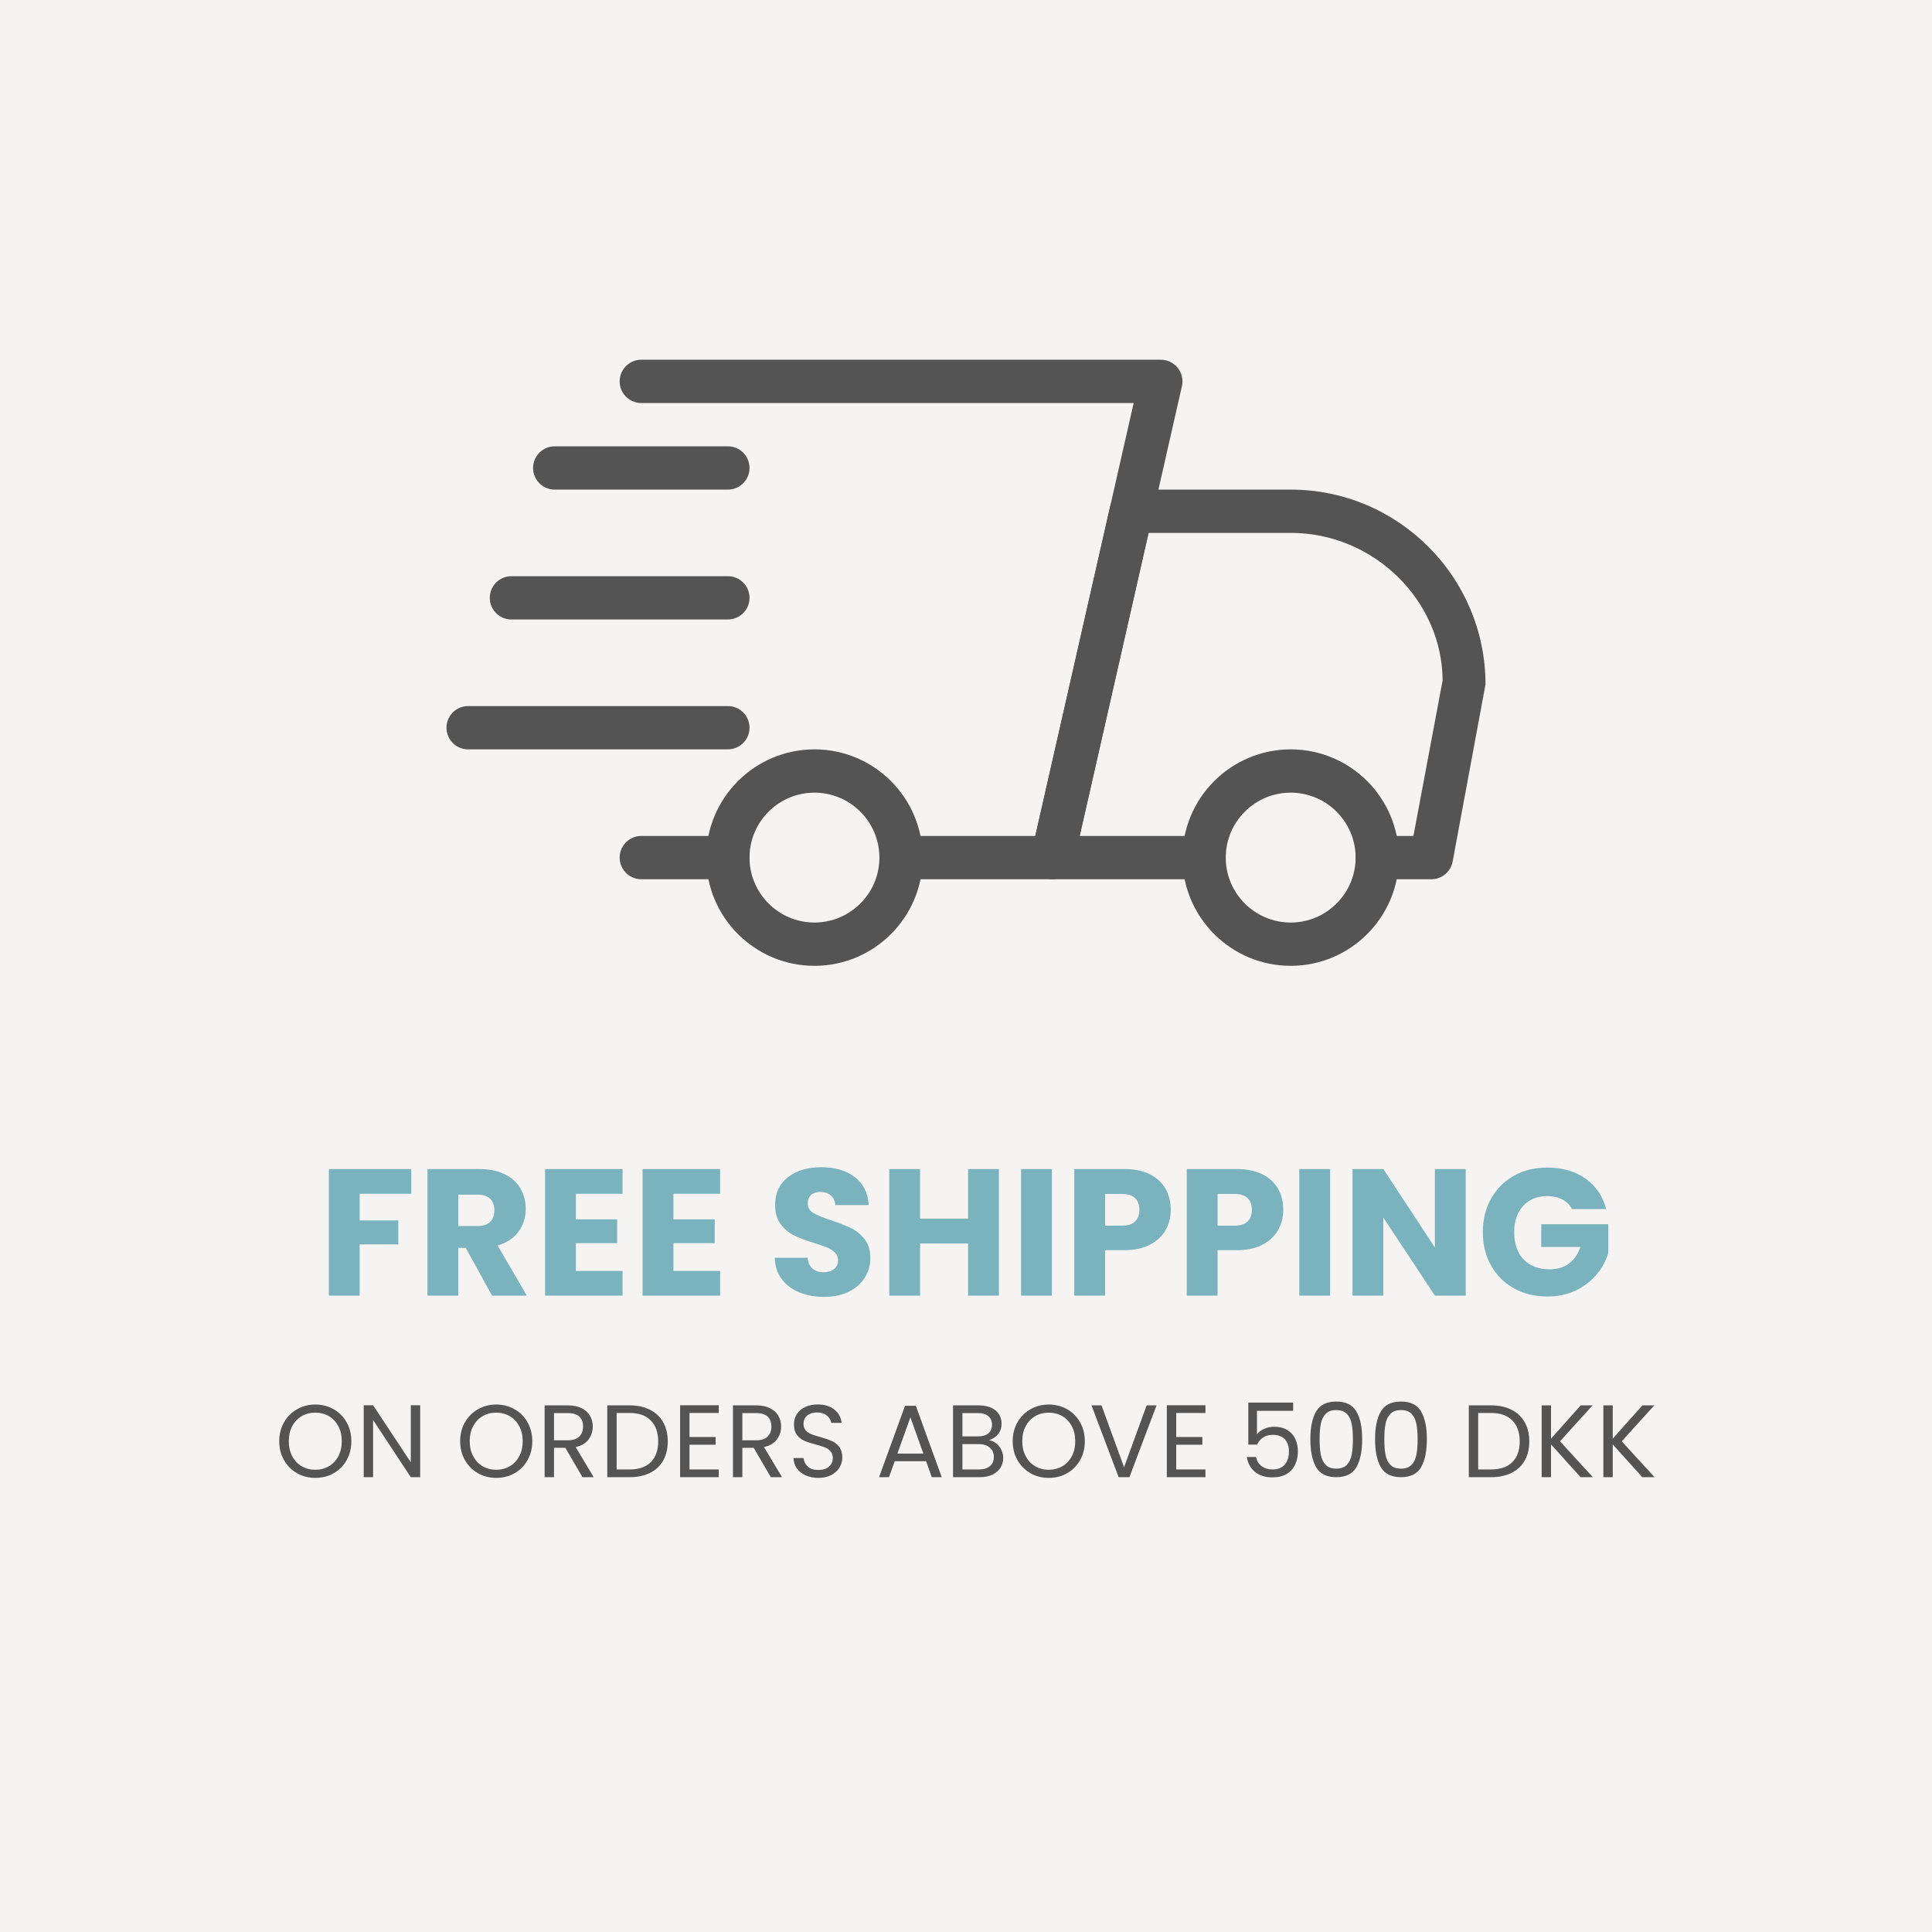 <svg version="1.0" preserveAspectRatio="xMidYMid meet" height="1000" viewBox="0 0 750 750" zoomAndPan="magnify" width="1000" xmlns:xlink="http://www.w3.org/1999/xlink" xmlns="http://www.w3.org/2000/svg"><defs><g></g><clipPath id="88c41d6efb"><path clip-rule="nonzero" d="M 400 190 L 576.82 190 L 576.82 342 L 400 342 Z M 400 190"></path></clipPath><clipPath id="29c9b7949f"><path clip-rule="nonzero" d="M 173.32 274 L 291 274 L 291 291 L 173.32 291 Z M 173.32 274"></path></clipPath><clipPath id="1d16b62e3a"><path clip-rule="nonzero" d="M 240 139.586 L 460 139.586 L 460 342 L 240 342 Z M 240 139.586"></path></clipPath></defs><rect fill-opacity="1" height="900" y="-75" fill="#ffffff" width="900" x="-75"></rect><rect fill-opacity="1" height="900" y="-75" fill="#f6f4f3" width="900" x="-75"></rect><path fill-rule="nonzero" fill-opacity="1" d="M 282.562 341.32 L 248.949 341.32 C 244.309 341.32 240.547 337.555 240.547 332.918 C 240.547 328.277 244.309 324.512 248.949 324.512 L 282.562 324.512 C 287.199 324.512 290.965 328.277 290.965 332.918 C 290.965 337.555 287.199 341.32 282.562 341.32 Z M 282.562 341.32" fill="#545454"></path><g clip-path="url(#88c41d6efb)"><path fill-rule="nonzero" fill-opacity="1" d="M 555.66 341.32 L 534.652 341.32 C 530.016 341.32 526.25 337.555 526.25 332.918 C 526.25 328.277 530.016 324.512 534.652 324.512 L 548.688 324.512 L 560.016 264.145 C 559.863 233.258 533.477 206.871 501.043 206.871 L 445.867 206.871 L 419.129 324.512 L 467.43 324.512 C 472.066 324.512 475.832 328.277 475.832 332.918 C 475.832 337.555 472.066 341.32 467.43 341.32 L 408.605 341.32 C 406.051 341.32 403.633 340.16 402.035 338.16 C 400.438 336.176 399.836 333.555 400.406 331.066 L 430.961 196.617 C 431.832 192.77 435.227 190.062 439.16 190.062 L 501.043 190.062 C 542.738 190.062 576.668 223.996 576.668 265.691 L 563.914 334.461 C 563.172 338.445 559.711 341.32 555.66 341.32 Z M 555.66 341.32" fill="#545454"></path></g><path fill-rule="nonzero" fill-opacity="1" d="M 501.043 374.934 C 477.883 374.934 459.027 356.094 459.027 332.918 C 459.027 309.742 477.883 290.902 501.043 290.902 C 524.199 290.902 543.055 309.742 543.055 332.918 C 543.055 356.094 524.199 374.934 501.043 374.934 Z M 501.043 307.707 C 487.141 307.707 475.832 319.02 475.832 332.918 C 475.832 346.816 487.141 358.125 501.043 358.125 C 514.941 358.125 526.25 346.816 526.25 332.918 C 526.25 319.02 514.941 307.707 501.043 307.707 Z M 501.043 307.707" fill="#545454"></path><path fill-rule="nonzero" fill-opacity="1" d="M 316.172 374.934 C 293.016 374.934 274.156 356.094 274.156 332.918 C 274.156 309.742 293.016 290.902 316.172 290.902 C 339.332 290.902 358.188 309.742 358.188 332.918 C 358.188 356.094 339.332 374.934 316.172 374.934 Z M 316.172 307.707 C 302.273 307.707 290.965 319.02 290.965 332.918 C 290.965 346.816 302.273 358.125 316.172 358.125 C 330.07 358.125 341.383 346.816 341.383 332.918 C 341.383 319.02 330.07 307.707 316.172 307.707 Z M 316.172 307.707" fill="#545454"></path><path fill-rule="nonzero" fill-opacity="1" d="M 282.562 190.062 L 215.336 190.062 C 210.699 190.062 206.934 186.301 206.934 181.66 C 206.934 177.023 210.699 173.258 215.336 173.258 L 282.562 173.258 C 287.199 173.258 290.965 177.023 290.965 181.66 C 290.965 186.301 287.199 190.062 282.562 190.062 Z M 282.562 190.062" fill="#545454"></path><path fill-rule="nonzero" fill-opacity="1" d="M 282.562 240.484 L 198.531 240.484 C 193.891 240.484 190.129 236.719 190.129 232.078 C 190.129 227.441 193.891 223.676 198.531 223.676 L 282.562 223.676 C 287.199 223.676 290.965 227.441 290.965 232.078 C 290.965 236.719 287.199 240.484 282.562 240.484 Z M 282.562 240.484" fill="#545454"></path><g clip-path="url(#29c9b7949f)"><path fill-rule="nonzero" fill-opacity="1" d="M 282.562 290.902 L 181.723 290.902 C 177.086 290.902 173.32 287.137 173.32 282.5 C 173.32 277.859 177.086 274.094 181.723 274.094 L 282.562 274.094 C 287.199 274.094 290.965 277.859 290.965 282.5 C 290.965 287.137 287.199 290.902 282.562 290.902 Z M 282.562 290.902" fill="#545454"></path></g><g clip-path="url(#1d16b62e3a)"><path fill-rule="nonzero" fill-opacity="1" d="M 408.605 341.32 L 349.785 341.32 C 345.148 341.32 341.383 337.555 341.383 332.918 C 341.383 328.277 345.148 324.512 349.785 324.512 L 401.902 324.512 L 440.086 156.453 L 248.949 156.453 C 244.309 156.453 240.547 152.688 240.547 148.051 C 240.547 143.41 244.309 139.645 248.949 139.645 L 450.621 139.645 C 453.176 139.645 455.598 140.805 457.195 142.805 C 458.789 144.789 459.395 147.41 458.824 149.898 L 416.809 334.766 C 415.934 338.613 412.523 341.32 408.605 341.32 Z M 408.605 341.32" fill="#545454"></path></g><g fill-opacity="1" fill="#7ab3bd"><g transform="translate(123.318, 502.96)"><g><path d="M 36.328 -49.141 L 36.328 -39.547 L 16.312 -39.547 L 16.312 -29.188 L 31.297 -29.188 L 31.297 -19.875 L 16.312 -19.875 L 16.312 0 L 4.344 0 L 4.344 -49.141 Z M 36.328 -49.141"></path></g></g></g><g fill-opacity="1" fill="#7ab3bd"><g transform="translate(161.606, 502.96)"><g><path d="M 29.406 0 L 19.188 -18.547 L 16.312 -18.547 L 16.312 0 L 4.344 0 L 4.344 -49.141 L 24.438 -49.141 C 28.301 -49.141 31.598 -48.461 34.328 -47.109 C 37.066 -45.754 39.109 -43.898 40.453 -41.547 C 41.805 -39.191 42.484 -36.566 42.484 -33.672 C 42.484 -30.398 41.562 -27.477 39.719 -24.906 C 37.875 -22.344 35.156 -20.523 31.562 -19.453 L 42.906 0 Z M 16.312 -27.016 L 23.734 -27.016 C 25.922 -27.016 27.562 -27.551 28.656 -28.625 C 29.758 -29.695 30.312 -31.219 30.312 -33.188 C 30.312 -35.051 29.758 -36.52 28.656 -37.594 C 27.562 -38.664 25.922 -39.203 23.734 -39.203 L 16.312 -39.203 Z M 16.312 -27.016"></path></g></g></g><g fill-opacity="1" fill="#7ab3bd"><g transform="translate(207.243, 502.96)"><g><path d="M 16.312 -39.547 L 16.312 -29.609 L 32.344 -29.609 L 32.344 -20.375 L 16.312 -20.375 L 16.312 -9.594 L 34.438 -9.594 L 34.438 0 L 4.344 0 L 4.344 -49.141 L 34.438 -49.141 L 34.438 -39.547 Z M 16.312 -39.547"></path></g></g></g><g fill-opacity="1" fill="#7ab3bd"><g transform="translate(245.111, 502.96)"><g><path d="M 16.312 -39.547 L 16.312 -29.609 L 32.344 -29.609 L 32.344 -20.375 L 16.312 -20.375 L 16.312 -9.594 L 34.438 -9.594 L 34.438 0 L 4.344 0 L 4.344 -49.141 L 34.438 -49.141 L 34.438 -39.547 Z M 16.312 -39.547"></path></g></g></g><g fill-opacity="1" fill="#7ab3bd"><g transform="translate(282.979, 502.96)"><g></g></g></g><g fill-opacity="1" fill="#7ab3bd"><g transform="translate(297.818, 502.96)"><g><path d="M 22.125 0.484 C 18.531 0.484 15.305 -0.098 12.453 -1.266 C 9.609 -2.43 7.332 -4.156 5.625 -6.438 C 3.926 -8.727 3.031 -11.484 2.938 -14.703 L 15.688 -14.703 C 15.863 -12.879 16.488 -11.488 17.562 -10.531 C 18.645 -9.57 20.047 -9.094 21.766 -9.094 C 23.547 -9.094 24.945 -9.5 25.969 -10.312 C 27 -11.133 27.516 -12.27 27.516 -13.719 C 27.516 -14.938 27.102 -15.941 26.281 -16.734 C 25.469 -17.523 24.461 -18.176 23.266 -18.688 C 22.078 -19.195 20.391 -19.781 18.203 -20.438 C 15.023 -21.414 12.43 -22.395 10.422 -23.375 C 8.422 -24.352 6.695 -25.801 5.25 -27.719 C 3.801 -29.633 3.078 -32.129 3.078 -35.203 C 3.078 -39.773 4.734 -43.359 8.047 -45.953 C 11.359 -48.547 15.676 -49.844 21 -49.844 C 26.414 -49.844 30.781 -48.547 34.094 -45.953 C 37.406 -43.359 39.176 -39.754 39.406 -35.141 L 26.453 -35.141 C 26.359 -36.723 25.773 -37.969 24.703 -38.875 C 23.629 -39.789 22.254 -40.25 20.578 -40.25 C 19.129 -40.25 17.961 -39.863 17.078 -39.094 C 16.191 -38.32 15.75 -37.211 15.75 -35.766 C 15.75 -34.18 16.492 -32.945 17.984 -32.062 C 19.484 -31.176 21.816 -30.219 24.984 -29.188 C 28.16 -28.113 30.738 -27.086 32.719 -26.109 C 34.707 -25.129 36.426 -23.707 37.875 -21.844 C 39.32 -19.977 40.047 -17.57 40.047 -14.625 C 40.047 -11.832 39.332 -9.289 37.906 -7 C 36.477 -4.707 34.41 -2.883 31.703 -1.531 C 29.004 -0.188 25.812 0.484 22.125 0.484 Z M 22.125 0.484"></path></g></g></g><g fill-opacity="1" fill="#7ab3bd"><g transform="translate(340.866, 502.96)"><g><path d="M 46.906 -49.141 L 46.906 0 L 34.938 0 L 34.938 -20.234 L 16.312 -20.234 L 16.312 0 L 4.344 0 L 4.344 -49.141 L 16.312 -49.141 L 16.312 -29.891 L 34.938 -29.891 L 34.938 -49.141 Z M 46.906 -49.141"></path></g></g></g><g fill-opacity="1" fill="#7ab3bd"><g transform="translate(392.033, 502.96)"><g><path d="M 16.312 -49.141 L 16.312 0 L 4.344 0 L 4.344 -49.141 Z M 16.312 -49.141"></path></g></g></g><g fill-opacity="1" fill="#7ab3bd"><g transform="translate(412.682, 502.96)"><g><path d="M 41.797 -33.312 C 41.797 -30.469 41.141 -27.867 39.828 -25.516 C 38.523 -23.16 36.52 -21.258 33.812 -19.812 C 31.102 -18.363 27.742 -17.641 23.734 -17.641 L 16.312 -17.641 L 16.312 0 L 4.344 0 L 4.344 -49.141 L 23.734 -49.141 C 27.648 -49.141 30.961 -48.461 33.672 -47.109 C 36.379 -45.754 38.41 -43.883 39.766 -41.5 C 41.117 -39.125 41.797 -36.395 41.797 -33.312 Z M 22.812 -27.156 C 25.102 -27.156 26.805 -27.691 27.922 -28.766 C 29.047 -29.836 29.609 -31.352 29.609 -33.312 C 29.609 -35.281 29.047 -36.801 27.922 -37.875 C 26.805 -38.945 25.102 -39.484 22.812 -39.484 L 16.312 -39.484 L 16.312 -27.156 Z M 22.812 -27.156"></path></g></g></g><g fill-opacity="1" fill="#7ab3bd"><g transform="translate(456.36, 502.96)"><g><path d="M 41.797 -33.312 C 41.797 -30.469 41.141 -27.867 39.828 -25.516 C 38.523 -23.16 36.52 -21.258 33.812 -19.812 C 31.102 -18.363 27.742 -17.641 23.734 -17.641 L 16.312 -17.641 L 16.312 0 L 4.344 0 L 4.344 -49.141 L 23.734 -49.141 C 27.648 -49.141 30.961 -48.461 33.672 -47.109 C 36.379 -45.754 38.41 -43.883 39.766 -41.5 C 41.117 -39.125 41.797 -36.395 41.797 -33.312 Z M 22.812 -27.156 C 25.102 -27.156 26.805 -27.691 27.922 -28.766 C 29.047 -29.836 29.609 -31.352 29.609 -33.312 C 29.609 -35.281 29.047 -36.801 27.922 -37.875 C 26.805 -38.945 25.102 -39.484 22.812 -39.484 L 16.312 -39.484 L 16.312 -27.156 Z M 22.812 -27.156"></path></g></g></g><g fill-opacity="1" fill="#7ab3bd"><g transform="translate(500.037, 502.96)"><g><path d="M 16.312 -49.141 L 16.312 0 L 4.344 0 L 4.344 -49.141 Z M 16.312 -49.141"></path></g></g></g><g fill-opacity="1" fill="#7ab3bd"><g transform="translate(520.686, 502.96)"><g><path d="M 48.297 0 L 36.328 0 L 16.312 -30.312 L 16.312 0 L 4.344 0 L 4.344 -49.141 L 16.312 -49.141 L 36.328 -18.688 L 36.328 -49.141 L 48.297 -49.141 Z M 48.297 0"></path></g></g></g><g fill-opacity="1" fill="#7ab3bd"><g transform="translate(573.323, 502.96)"><g><path d="M 36.953 -33.594 C 36.066 -35.227 34.797 -36.477 33.141 -37.344 C 31.484 -38.207 29.535 -38.641 27.297 -38.641 C 23.422 -38.641 20.316 -37.367 17.984 -34.828 C 15.648 -32.285 14.484 -28.891 14.484 -24.641 C 14.484 -20.109 15.707 -16.57 18.156 -14.031 C 20.613 -11.488 23.988 -10.219 28.281 -10.219 C 31.219 -10.219 33.703 -10.961 35.734 -12.453 C 37.766 -13.953 39.25 -16.102 40.188 -18.906 L 24.984 -18.906 L 24.984 -27.719 L 51.031 -27.719 L 51.031 -16.594 C 50.145 -13.602 48.641 -10.82 46.516 -8.25 C 44.391 -5.688 41.691 -3.613 38.422 -2.031 C 35.16 -0.445 31.477 0.344 27.375 0.344 C 22.52 0.344 18.191 -0.711 14.391 -2.828 C 10.586 -4.953 7.625 -7.906 5.5 -11.688 C 3.375 -15.469 2.312 -19.785 2.312 -24.641 C 2.312 -29.492 3.375 -33.82 5.5 -37.625 C 7.625 -41.426 10.57 -44.391 14.344 -46.516 C 18.125 -48.641 22.441 -49.703 27.297 -49.703 C 33.18 -49.703 38.141 -48.273 42.172 -45.422 C 46.211 -42.578 48.883 -38.633 50.188 -33.594 Z M 36.953 -33.594"></path></g></g></g><g fill-opacity="1" fill="#545454"><g transform="translate(106.676, 573.437)"><g><path d="M 15.719 0.281 C 13.133 0.281 10.773 -0.32 8.641 -1.531 C 6.504 -2.75 4.816 -4.441 3.578 -6.609 C 2.336 -8.785 1.719 -11.234 1.719 -13.953 C 1.719 -16.68 2.336 -19.129 3.578 -21.297 C 4.816 -23.473 6.504 -25.164 8.641 -26.375 C 10.773 -27.594 13.133 -28.203 15.719 -28.203 C 18.332 -28.203 20.707 -27.594 22.844 -26.375 C 24.977 -25.164 26.656 -23.477 27.875 -21.312 C 29.102 -19.156 29.719 -16.703 29.719 -13.953 C 29.719 -11.211 29.102 -8.758 27.875 -6.594 C 26.656 -4.438 24.977 -2.75 22.844 -1.531 C 20.707 -0.32 18.332 0.281 15.719 0.281 Z M 15.719 -2.875 C 17.664 -2.875 19.414 -3.328 20.969 -4.234 C 22.531 -5.141 23.758 -6.43 24.656 -8.109 C 25.551 -9.797 26 -11.742 26 -13.953 C 26 -16.191 25.551 -18.145 24.656 -19.812 C 23.758 -21.477 22.539 -22.766 21 -23.672 C 19.457 -24.586 17.695 -25.047 15.719 -25.047 C 13.75 -25.047 11.988 -24.586 10.438 -23.672 C 8.895 -22.766 7.676 -21.477 6.781 -19.812 C 5.883 -18.145 5.438 -16.191 5.438 -13.953 C 5.438 -11.742 5.883 -9.797 6.781 -8.109 C 7.676 -6.43 8.898 -5.141 10.453 -4.234 C 12.016 -3.328 13.77 -2.875 15.719 -2.875 Z M 15.719 -2.875"></path></g></g></g><g fill-opacity="1" fill="#545454"><g transform="translate(138.113, 573.437)"><g><path d="M 25 0 L 21.359 0 L 6.719 -22.203 L 6.719 0 L 3.078 0 L 3.078 -27.922 L 6.719 -27.922 L 21.359 -5.766 L 21.359 -27.922 L 25 -27.922 Z M 25 0"></path></g></g></g><g fill-opacity="1" fill="#545454"><g transform="translate(166.23, 573.437)"><g></g></g></g><g fill-opacity="1" fill="#545454"><g transform="translate(176.909, 573.437)"><g><path d="M 15.719 0.281 C 13.133 0.281 10.773 -0.32 8.641 -1.531 C 6.504 -2.75 4.816 -4.441 3.578 -6.609 C 2.336 -8.785 1.719 -11.234 1.719 -13.953 C 1.719 -16.68 2.336 -19.129 3.578 -21.297 C 4.816 -23.473 6.504 -25.164 8.641 -26.375 C 10.773 -27.594 13.133 -28.203 15.719 -28.203 C 18.332 -28.203 20.707 -27.594 22.844 -26.375 C 24.977 -25.164 26.656 -23.477 27.875 -21.312 C 29.102 -19.156 29.719 -16.703 29.719 -13.953 C 29.719 -11.211 29.102 -8.758 27.875 -6.594 C 26.656 -4.438 24.977 -2.75 22.844 -1.531 C 20.707 -0.32 18.332 0.281 15.719 0.281 Z M 15.719 -2.875 C 17.664 -2.875 19.414 -3.328 20.969 -4.234 C 22.531 -5.141 23.758 -6.43 24.656 -8.109 C 25.551 -9.797 26 -11.742 26 -13.953 C 26 -16.191 25.551 -18.145 24.656 -19.812 C 23.758 -21.477 22.539 -22.766 21 -23.672 C 19.457 -24.586 17.695 -25.047 15.719 -25.047 C 13.75 -25.047 11.988 -24.586 10.438 -23.672 C 8.895 -22.766 7.676 -21.477 6.781 -19.812 C 5.883 -18.145 5.438 -16.191 5.438 -13.953 C 5.438 -11.742 5.883 -9.797 6.781 -8.109 C 7.676 -6.43 8.898 -5.141 10.453 -4.234 C 12.016 -3.328 13.77 -2.875 15.719 -2.875 Z M 15.719 -2.875"></path></g></g></g><g fill-opacity="1" fill="#545454"><g transform="translate(208.346, 573.437)"><g><path d="M 17.766 0 L 11.125 -11.406 L 6.719 -11.406 L 6.719 0 L 3.078 0 L 3.078 -27.875 L 12.078 -27.875 C 14.18 -27.875 15.957 -27.516 17.406 -26.797 C 18.863 -26.078 19.953 -25.102 20.672 -23.875 C 21.398 -22.656 21.766 -21.258 21.766 -19.688 C 21.766 -17.758 21.207 -16.062 20.094 -14.594 C 18.988 -13.133 17.332 -12.164 15.125 -11.688 L 22.125 0 Z M 6.719 -14.312 L 12.078 -14.312 C 14.055 -14.312 15.535 -14.797 16.516 -15.766 C 17.504 -16.742 18 -18.051 18 -19.688 C 18 -21.332 17.508 -22.609 16.531 -23.516 C 15.562 -24.422 14.078 -24.875 12.078 -24.875 L 6.719 -24.875 Z M 6.719 -14.312"></path></g></g></g><g fill-opacity="1" fill="#545454"><g transform="translate(232.663, 573.437)"><g><path d="M 11.766 -27.875 C 14.797 -27.875 17.426 -27.305 19.656 -26.172 C 21.883 -25.047 23.594 -23.426 24.781 -21.312 C 25.969 -19.207 26.562 -16.727 26.562 -13.875 C 26.562 -11.02 25.969 -8.547 24.781 -6.453 C 23.594 -4.359 21.883 -2.758 19.656 -1.656 C 17.426 -0.551 14.797 0 11.766 0 L 3.078 0 L 3.078 -27.875 Z M 11.766 -3 C 15.359 -3 18.102 -3.953 20 -5.859 C 21.895 -7.766 22.844 -10.438 22.844 -13.875 C 22.844 -17.344 21.891 -20.051 19.984 -22 C 18.078 -23.945 15.336 -24.922 11.766 -24.922 L 6.719 -24.922 L 6.719 -3 Z M 11.766 -3"></path></g></g></g><g fill-opacity="1" fill="#545454"><g transform="translate(260.94, 573.437)"><g><path d="M 6.719 -24.922 L 6.719 -15.594 L 16.875 -15.594 L 16.875 -12.594 L 6.719 -12.594 L 6.719 -3 L 18.078 -3 L 18.078 0 L 3.078 0 L 3.078 -27.922 L 18.078 -27.922 L 18.078 -24.922 Z M 6.719 -24.922"></path></g></g></g><g fill-opacity="1" fill="#545454"><g transform="translate(281.458, 573.437)"><g><path d="M 17.766 0 L 11.125 -11.406 L 6.719 -11.406 L 6.719 0 L 3.078 0 L 3.078 -27.875 L 12.078 -27.875 C 14.18 -27.875 15.957 -27.516 17.406 -26.797 C 18.863 -26.078 19.953 -25.102 20.672 -23.875 C 21.398 -22.656 21.766 -21.258 21.766 -19.688 C 21.766 -17.758 21.207 -16.062 20.094 -14.594 C 18.988 -13.133 17.332 -12.164 15.125 -11.688 L 22.125 0 Z M 6.719 -14.312 L 12.078 -14.312 C 14.055 -14.312 15.535 -14.797 16.516 -15.766 C 17.504 -16.742 18 -18.051 18 -19.688 C 18 -21.332 17.508 -22.609 16.531 -23.516 C 15.562 -24.422 14.078 -24.875 12.078 -24.875 L 6.719 -24.875 Z M 6.719 -14.312"></path></g></g></g><g fill-opacity="1" fill="#545454"><g transform="translate(305.776, 573.437)"><g><path d="M 11.922 0.281 C 10.078 0.281 8.426 -0.047 6.969 -0.703 C 5.52 -1.359 4.379 -2.266 3.547 -3.422 C 2.723 -4.578 2.301 -5.914 2.281 -7.438 L 6.156 -7.438 C 6.289 -6.133 6.832 -5.035 7.781 -4.141 C 8.727 -3.242 10.109 -2.797 11.922 -2.797 C 13.648 -2.797 15.016 -3.227 16.016 -4.094 C 17.016 -4.969 17.516 -6.082 17.516 -7.438 C 17.516 -8.508 17.223 -9.379 16.641 -10.047 C 16.055 -10.711 15.32 -11.219 14.438 -11.562 C 13.562 -11.906 12.375 -12.281 10.875 -12.688 C 9.039 -13.164 7.566 -13.645 6.453 -14.125 C 5.348 -14.602 4.398 -15.352 3.609 -16.375 C 2.828 -17.406 2.438 -18.785 2.438 -20.516 C 2.438 -22.035 2.82 -23.379 3.594 -24.547 C 4.375 -25.723 5.461 -26.629 6.859 -27.266 C 8.254 -27.91 9.863 -28.234 11.688 -28.234 C 14.289 -28.234 16.426 -27.578 18.094 -26.266 C 19.758 -24.961 20.703 -23.234 20.922 -21.078 L 16.922 -21.078 C 16.785 -22.148 16.223 -23.094 15.234 -23.906 C 14.254 -24.719 12.945 -25.125 11.312 -25.125 C 9.801 -25.125 8.562 -24.727 7.594 -23.938 C 6.633 -23.156 6.156 -22.055 6.156 -20.641 C 6.156 -19.629 6.441 -18.801 7.016 -18.156 C 7.586 -17.52 8.297 -17.035 9.141 -16.703 C 9.984 -16.367 11.164 -15.988 12.688 -15.562 C 14.52 -15.051 15.992 -14.547 17.109 -14.047 C 18.234 -13.555 19.195 -12.797 20 -11.766 C 20.801 -10.742 21.203 -9.352 21.203 -7.594 C 21.203 -6.238 20.844 -4.957 20.125 -3.75 C 19.406 -2.551 18.336 -1.578 16.922 -0.828 C 15.504 -0.086 13.836 0.281 11.922 0.281 Z M 11.922 0.281"></path></g></g></g><g fill-opacity="1" fill="#545454"><g transform="translate(329.254, 573.437)"><g></g></g></g><g fill-opacity="1" fill="#545454"><g transform="translate(339.933, 573.437)"><g><path d="M 19.562 -6.203 L 7.406 -6.203 L 5.156 0 L 1.312 0 L 11.406 -27.719 L 15.594 -27.719 L 25.641 0 L 21.797 0 Z M 18.516 -9.156 L 13.484 -23.234 L 8.438 -9.156 Z M 18.516 -9.156"></path></g></g></g><g fill-opacity="1" fill="#545454"><g transform="translate(366.89, 573.437)"><g><path d="M 17.047 -14.359 C 18.055 -14.203 18.977 -13.789 19.812 -13.125 C 20.656 -12.457 21.32 -11.629 21.812 -10.641 C 22.312 -9.648 22.562 -8.598 22.562 -7.484 C 22.562 -6.066 22.203 -4.789 21.484 -3.656 C 20.766 -2.52 19.719 -1.625 18.344 -0.969 C 16.969 -0.32 15.348 0 13.484 0 L 3.078 0 L 3.078 -27.875 L 13.078 -27.875 C 14.973 -27.875 16.586 -27.562 17.922 -26.938 C 19.254 -26.312 20.254 -25.461 20.922 -24.391 C 21.586 -23.328 21.922 -22.129 21.922 -20.797 C 21.922 -19.141 21.473 -17.77 20.578 -16.688 C 19.68 -15.613 18.504 -14.836 17.047 -14.359 Z M 6.719 -15.844 L 12.844 -15.844 C 14.551 -15.844 15.867 -16.238 16.797 -17.031 C 17.734 -17.832 18.203 -18.941 18.203 -20.359 C 18.203 -21.773 17.734 -22.879 16.797 -23.672 C 15.867 -24.473 14.523 -24.875 12.766 -24.875 L 6.719 -24.875 Z M 13.156 -3 C 14.969 -3 16.379 -3.426 17.391 -4.281 C 18.41 -5.133 18.922 -6.32 18.922 -7.844 C 18.922 -9.383 18.383 -10.602 17.312 -11.5 C 16.25 -12.395 14.828 -12.844 13.047 -12.844 L 6.719 -12.844 L 6.719 -3 Z M 13.156 -3"></path></g></g></g><g fill-opacity="1" fill="#545454"><g transform="translate(391.407, 573.437)"><g><path d="M 15.719 0.281 C 13.133 0.281 10.773 -0.32 8.641 -1.531 C 6.504 -2.75 4.816 -4.441 3.578 -6.609 C 2.336 -8.785 1.719 -11.234 1.719 -13.953 C 1.719 -16.68 2.336 -19.129 3.578 -21.297 C 4.816 -23.473 6.504 -25.164 8.641 -26.375 C 10.773 -27.594 13.133 -28.203 15.719 -28.203 C 18.332 -28.203 20.707 -27.594 22.844 -26.375 C 24.977 -25.164 26.656 -23.477 27.875 -21.312 C 29.102 -19.156 29.719 -16.703 29.719 -13.953 C 29.719 -11.211 29.102 -8.758 27.875 -6.594 C 26.656 -4.438 24.977 -2.75 22.844 -1.531 C 20.707 -0.32 18.332 0.281 15.719 0.281 Z M 15.719 -2.875 C 17.664 -2.875 19.414 -3.328 20.969 -4.234 C 22.531 -5.141 23.758 -6.43 24.656 -8.109 C 25.551 -9.797 26 -11.742 26 -13.953 C 26 -16.191 25.551 -18.145 24.656 -19.812 C 23.758 -21.477 22.539 -22.766 21 -23.672 C 19.457 -24.586 17.695 -25.047 15.719 -25.047 C 13.75 -25.047 11.988 -24.586 10.438 -23.672 C 8.895 -22.766 7.676 -21.477 6.781 -19.812 C 5.883 -18.145 5.438 -16.191 5.438 -13.953 C 5.438 -11.742 5.883 -9.797 6.781 -8.109 C 7.676 -6.43 8.898 -5.141 10.453 -4.234 C 12.016 -3.328 13.77 -2.875 15.719 -2.875 Z M 15.719 -2.875"></path></g></g></g><g fill-opacity="1" fill="#545454"><g transform="translate(422.844, 573.437)"><g><path d="M 26.125 -27.875 L 15.594 0 L 11.406 0 L 0.875 -27.875 L 4.766 -27.875 L 13.516 -3.844 L 22.281 -27.875 Z M 26.125 -27.875"></path></g></g></g><g fill-opacity="1" fill="#545454"><g transform="translate(449.882, 573.437)"><g><path d="M 6.719 -24.922 L 6.719 -15.594 L 16.875 -15.594 L 16.875 -12.594 L 6.719 -12.594 L 6.719 -3 L 18.078 -3 L 18.078 0 L 3.078 0 L 3.078 -27.922 L 18.078 -27.922 L 18.078 -24.922 Z M 6.719 -24.922"></path></g></g></g><g fill-opacity="1" fill="#545454"><g transform="translate(470.4, 573.437)"><g></g></g></g><g fill-opacity="1" fill="#545454"><g transform="translate(481.079, 573.437)"><g><path d="M 20.922 -25.766 L 6.875 -25.766 L 6.875 -16.641 C 7.488 -17.492 8.395 -18.191 9.594 -18.734 C 10.801 -19.285 12.098 -19.562 13.484 -19.562 C 15.691 -19.562 17.488 -19.098 18.875 -18.172 C 20.258 -17.254 21.254 -16.066 21.859 -14.609 C 22.461 -13.16 22.766 -11.625 22.766 -10 C 22.766 -8.082 22.398 -6.363 21.672 -4.844 C 20.953 -3.32 19.852 -2.117 18.375 -1.234 C 16.895 -0.359 15.062 0.078 12.875 0.078 C 10.082 0.078 7.816 -0.641 6.078 -2.078 C 4.348 -3.516 3.297 -5.438 2.922 -7.844 L 6.484 -7.844 C 6.828 -6.32 7.555 -5.133 8.672 -4.281 C 9.797 -3.426 11.211 -3 12.922 -3 C 15.023 -3 16.609 -3.629 17.672 -4.891 C 18.742 -6.16 19.281 -7.836 19.281 -9.922 C 19.281 -12.004 18.742 -13.609 17.672 -14.734 C 16.609 -15.867 15.035 -16.438 12.953 -16.438 C 11.547 -16.438 10.316 -16.098 9.266 -15.422 C 8.211 -14.742 7.441 -13.816 6.953 -12.641 L 3.516 -12.641 L 3.516 -28.953 L 20.922 -28.953 Z M 20.922 -25.766"></path></g></g></g><g fill-opacity="1" fill="#545454"><g transform="translate(506.196, 573.437)"><g><path d="M 2.484 -14.766 C 2.484 -19.348 3.227 -22.926 4.719 -25.5 C 6.207 -28.07 8.82 -29.359 12.562 -29.359 C 16.27 -29.359 18.867 -28.07 20.359 -25.5 C 21.848 -22.926 22.594 -19.348 22.594 -14.766 C 22.594 -10.098 21.848 -6.469 20.359 -3.875 C 18.867 -1.289 16.27 0 12.562 0 C 8.82 0 6.207 -1.289 4.719 -3.875 C 3.227 -6.469 2.484 -10.098 2.484 -14.766 Z M 19 -14.766 C 19 -17.078 18.844 -19.039 18.531 -20.656 C 18.227 -22.27 17.602 -23.57 16.656 -24.562 C 15.707 -25.551 14.344 -26.047 12.562 -26.047 C 10.75 -26.047 9.367 -25.551 8.422 -24.562 C 7.473 -23.57 6.844 -22.27 6.531 -20.656 C 6.227 -19.039 6.078 -17.078 6.078 -14.766 C 6.078 -12.359 6.227 -10.344 6.531 -8.719 C 6.844 -7.094 7.473 -5.785 8.422 -4.797 C 9.367 -3.805 10.75 -3.312 12.562 -3.312 C 14.344 -3.312 15.707 -3.805 16.656 -4.797 C 17.602 -5.785 18.227 -7.094 18.531 -8.719 C 18.844 -10.344 19 -12.359 19 -14.766 Z M 19 -14.766"></path></g></g></g><g fill-opacity="1" fill="#545454"><g transform="translate(531.314, 573.437)"><g><path d="M 2.484 -14.766 C 2.484 -19.348 3.227 -22.926 4.719 -25.5 C 6.207 -28.07 8.82 -29.359 12.562 -29.359 C 16.27 -29.359 18.867 -28.07 20.359 -25.5 C 21.848 -22.926 22.594 -19.348 22.594 -14.766 C 22.594 -10.098 21.848 -6.469 20.359 -3.875 C 18.867 -1.289 16.27 0 12.562 0 C 8.82 0 6.207 -1.289 4.719 -3.875 C 3.227 -6.469 2.484 -10.098 2.484 -14.766 Z M 19 -14.766 C 19 -17.078 18.844 -19.039 18.531 -20.656 C 18.227 -22.27 17.602 -23.57 16.656 -24.562 C 15.707 -25.551 14.344 -26.047 12.562 -26.047 C 10.75 -26.047 9.367 -25.551 8.422 -24.562 C 7.473 -23.57 6.844 -22.27 6.531 -20.656 C 6.227 -19.039 6.078 -17.078 6.078 -14.766 C 6.078 -12.359 6.227 -10.344 6.531 -8.719 C 6.844 -7.094 7.473 -5.785 8.422 -4.797 C 9.367 -3.805 10.75 -3.312 12.562 -3.312 C 14.344 -3.312 15.707 -3.805 16.656 -4.797 C 17.602 -5.785 18.227 -7.094 18.531 -8.719 C 18.844 -10.344 19 -12.359 19 -14.766 Z M 19 -14.766"></path></g></g></g><g fill-opacity="1" fill="#545454"><g transform="translate(556.431, 573.437)"><g></g></g></g><g fill-opacity="1" fill="#545454"><g transform="translate(567.11, 573.437)"><g><path d="M 11.766 -27.875 C 14.797 -27.875 17.426 -27.305 19.656 -26.172 C 21.883 -25.047 23.594 -23.426 24.781 -21.312 C 25.969 -19.207 26.562 -16.727 26.562 -13.875 C 26.562 -11.02 25.969 -8.547 24.781 -6.453 C 23.594 -4.359 21.883 -2.758 19.656 -1.656 C 17.426 -0.551 14.797 0 11.766 0 L 3.078 0 L 3.078 -27.875 Z M 11.766 -3 C 15.359 -3 18.102 -3.953 20 -5.859 C 21.895 -7.766 22.844 -10.438 22.844 -13.875 C 22.844 -17.344 21.891 -20.051 19.984 -22 C 18.078 -23.945 15.336 -24.922 11.766 -24.922 L 6.719 -24.922 L 6.719 -3 Z M 11.766 -3"></path></g></g></g><g fill-opacity="1" fill="#545454"><g transform="translate(595.387, 573.437)"><g><path d="M 18.203 0 L 6.719 -12.719 L 6.719 0 L 3.078 0 L 3.078 -27.875 L 6.719 -27.875 L 6.719 -14.953 L 18.234 -27.875 L 22.844 -27.875 L 10.203 -13.922 L 22.953 0 Z M 18.203 0"></path></g></g></g><g fill-opacity="1" fill="#545454"><g transform="translate(619.345, 573.437)"><g><path d="M 18.203 0 L 6.719 -12.719 L 6.719 0 L 3.078 0 L 3.078 -27.875 L 6.719 -27.875 L 6.719 -14.953 L 18.234 -27.875 L 22.844 -27.875 L 10.203 -13.922 L 22.953 0 Z M 18.203 0"></path></g></g></g></svg>
